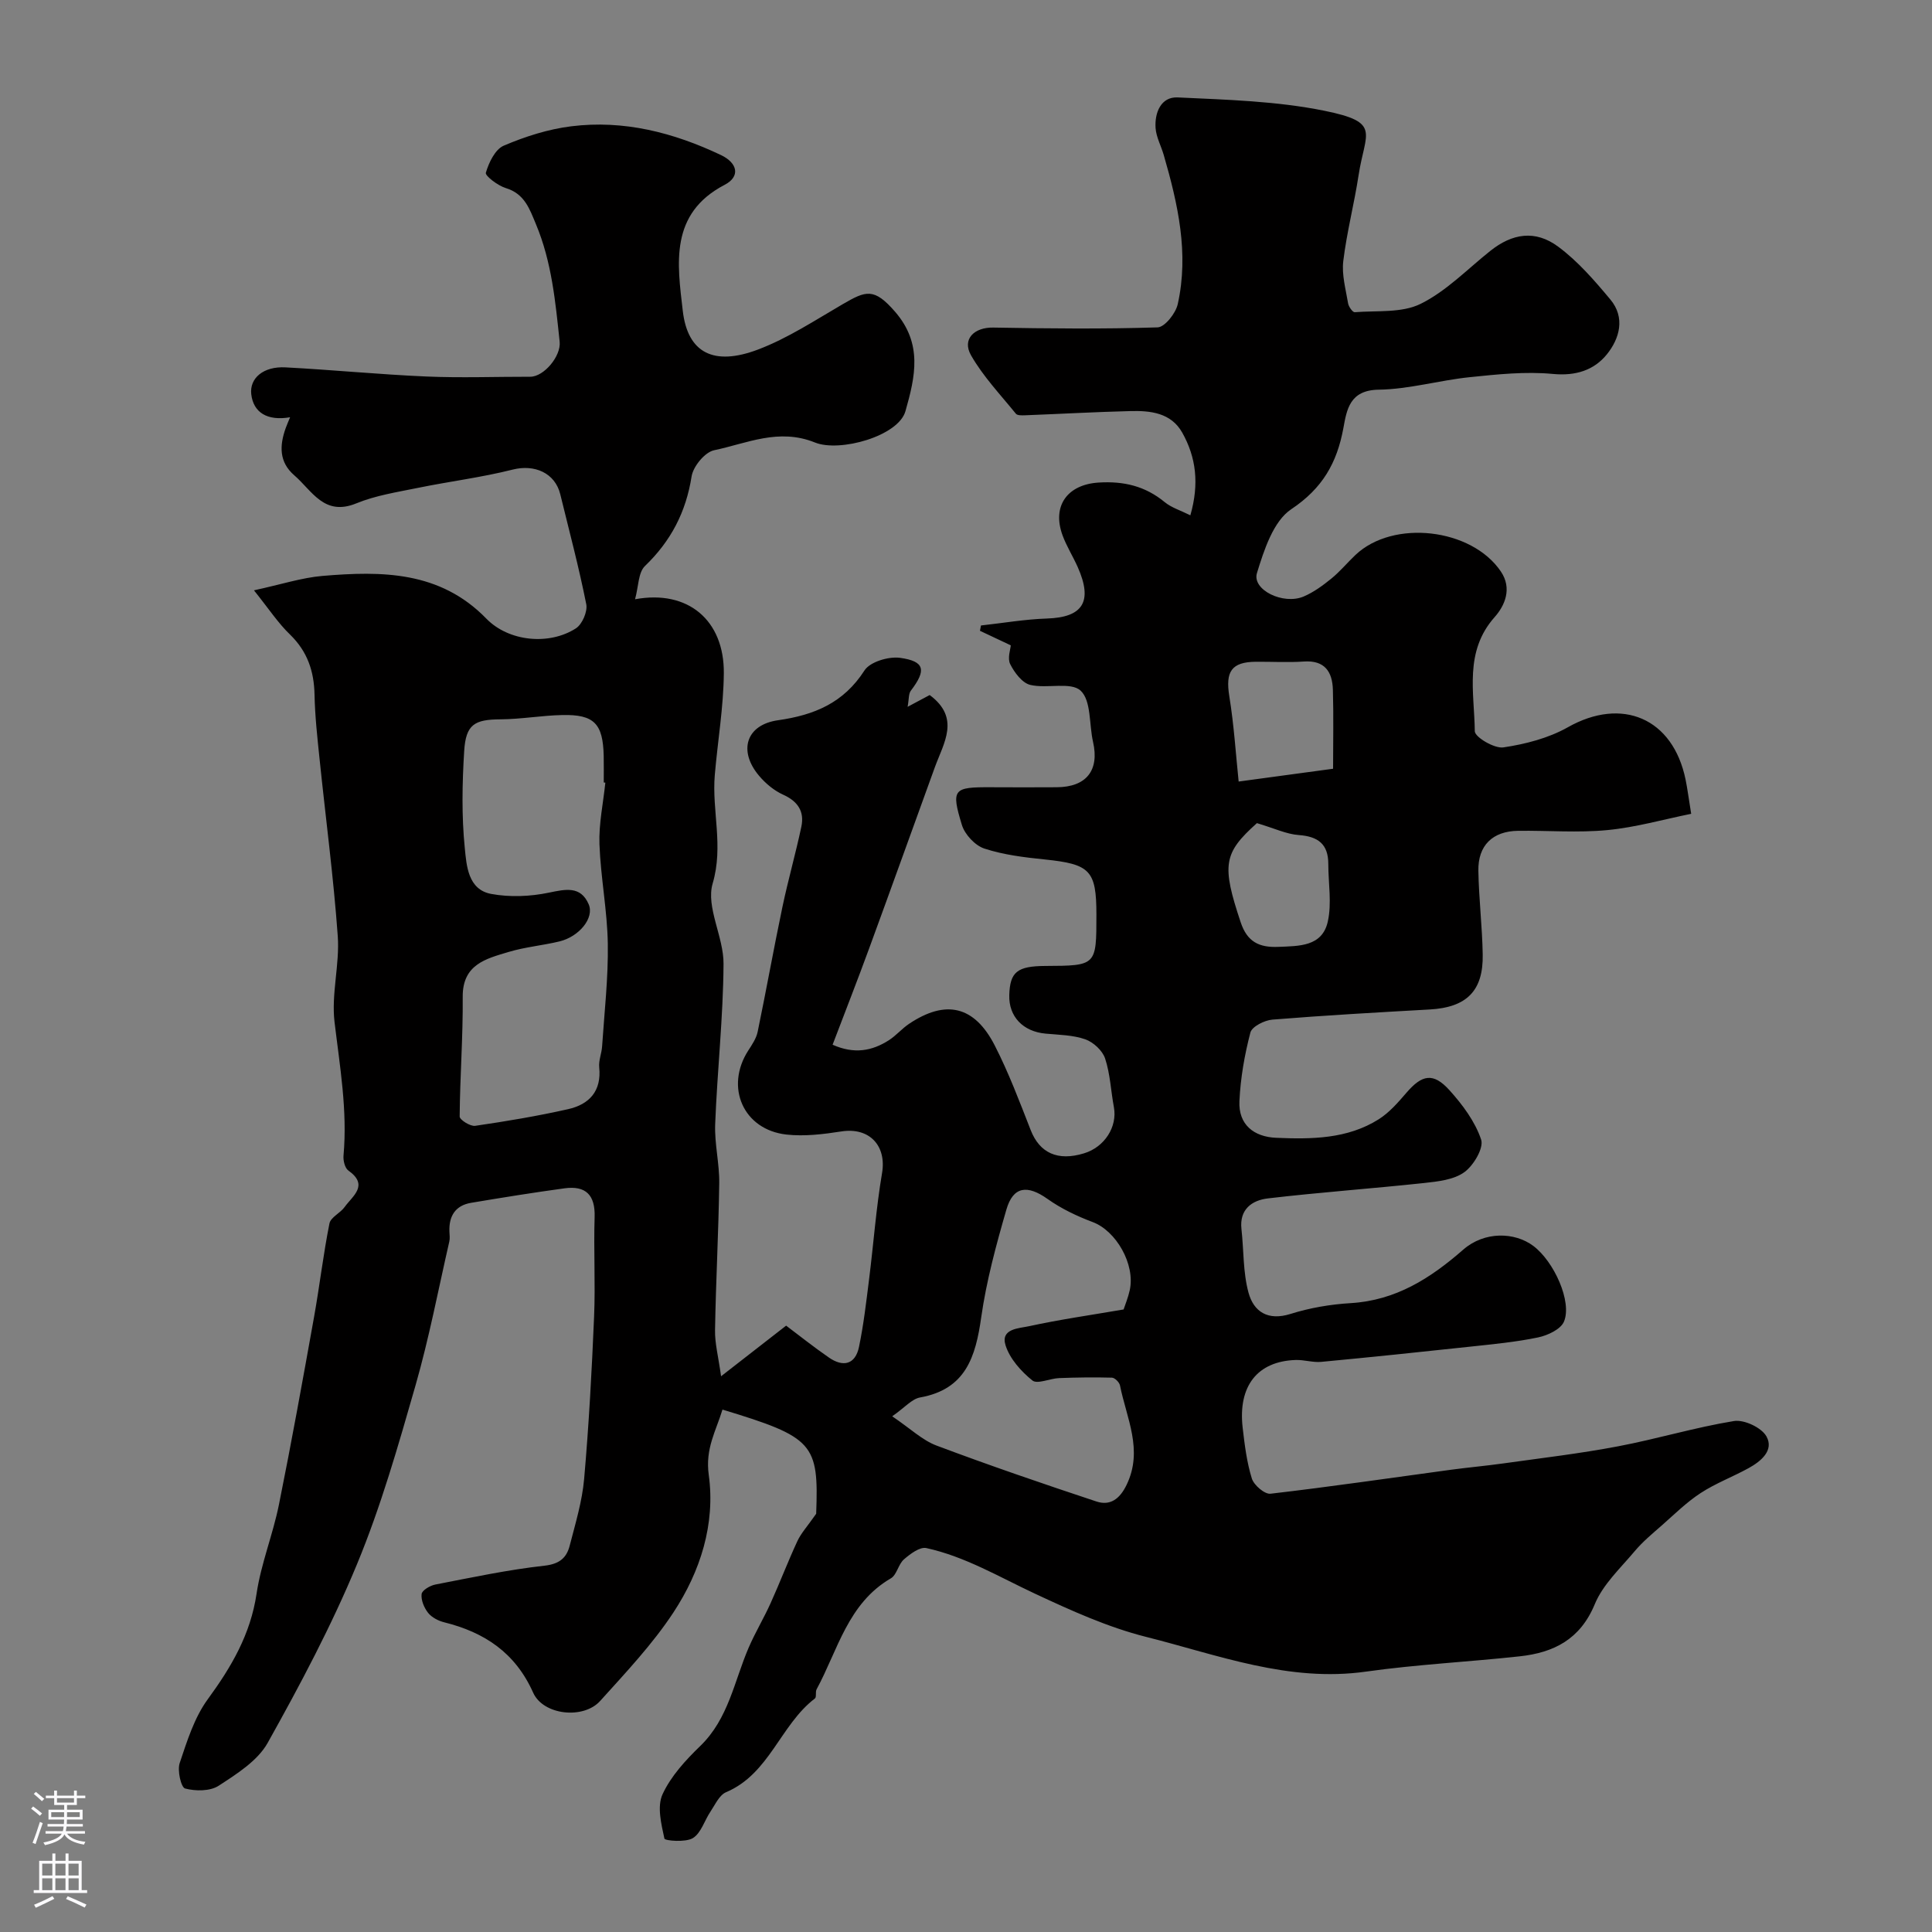 <svg enable-background="new 0 0 400 400" viewBox="0 0 400 400" xmlns="http://www.w3.org/2000/svg"><rect x="0" y="0" width="400" height="400" fill="#808080" stroke="none"/><path d="m52.58 122.22c5.68-1.23 9.88-2.61 14.16-2.98 12.29-1.04 24.35-1.04 33.96 8.85 4.62 4.75 13 5.57 18.54 2 1.3-.84 2.44-3.48 2.14-4.99-1.52-7.64-3.53-15.19-5.38-22.76-1.09-4.46-5.37-6.25-9.84-5.12-6.45 1.63-13.1 2.45-19.64 3.79-4.3.88-8.74 1.56-12.76 3.21-6.66 2.72-9.14-2.62-12.82-5.8-3.19-2.75-3.08-6.16-1.8-9.76.25-.7.55-1.37.92-2.27-4.76.81-7.6-1-8.04-4.77-.38-3.31 2.5-5.81 7.1-5.56 9.71.51 19.4 1.47 29.11 1.89 7.17.31 14.37.04 21.56.05 2.83 0 6.4-4.28 6.08-7.25-.87-8.25-1.64-16.51-4.89-24.29-1.33-3.18-2.35-6.34-6.26-7.52-1.64-.5-4.32-2.54-4.13-3.18.62-2.1 1.92-4.84 3.7-5.6 4.43-1.89 9.2-3.42 13.97-4.01 10.88-1.36 21.19 1.29 31 5.95 3.49 1.66 4.04 4.46.78 6.16-11.48 5.98-9.8 16.4-8.68 26.08 1.01 8.77 6.43 11.48 15.55 8.04 6.17-2.33 11.83-6.07 17.58-9.41 4.79-2.78 6.46-3.47 10.85 1.6 5.69 6.59 4.18 13.35 2.12 20.57-1.48 5.18-13.62 8.54-18.72 6.48-7.54-3.04-14.09.18-20.9 1.6-1.9.4-4.32 3.34-4.65 5.4-1.16 7.4-4.28 13.39-9.66 18.57-1.4 1.35-1.32 4.24-2.05 6.88 11-2.03 18.47 4.38 18.38 15.3-.06 7.03-1.27 14.05-1.87 21.08-.63 7.43 1.85 14.67-.44 22.46-1.44 4.89 2.29 11.06 2.25 16.65-.07 11.06-1.3 22.1-1.73 33.16-.16 4.08.9 8.19.84 12.28-.14 10.13-.7 20.26-.87 30.39-.05 2.74.69 5.49 1.25 9.55 4.79-3.73 8.95-6.96 13.47-10.48 2.69 2.02 5.69 4.42 8.85 6.6 2.95 2.05 5.48 1.47 6.24-2.21.96-4.62 1.5-9.34 2.09-14.04.92-7.31 1.45-14.69 2.68-21.94.96-5.68-2.63-9.52-8.41-8.62-3.74.58-7.64 1.06-11.37.65-8.95-.99-12.8-9.83-7.92-17.4.79-1.22 1.67-2.52 1.95-3.9 1.78-8.59 3.32-17.23 5.12-25.81 1.17-5.57 2.74-11.05 3.92-16.62.67-3.15-.71-5.26-3.77-6.64-1.88-.85-3.65-2.33-4.99-3.92-4.35-5.16-2.69-10.55 3.92-11.49 7.52-1.07 13.59-3.58 17.91-10.31 1.15-1.79 5.01-2.94 7.38-2.61 5.13.71 5.46 2.56 2.22 6.8-.49.64-.37 1.74-.67 3.34 1.99-1.06 3.33-1.78 4.57-2.44 6.41 4.75 2.91 9.89 1.07 14.95-4.54 12.51-9.03 25.04-13.61 37.53-2.39 6.53-4.93 13.01-7.56 19.92 4.49 1.99 8.16 1.3 11.65-.93 1.51-.97 2.7-2.41 4.2-3.41 7.58-5.07 13.52-3.73 17.73 4.51 2.88 5.63 5.13 11.61 7.44 17.52 1.85 4.72 5.58 6.47 11.05 4.79 4.26-1.3 6.92-5.5 6.17-9.55-.63-3.36-.76-6.87-1.82-10.08-.54-1.64-2.43-3.38-4.1-3.97-2.57-.9-5.46-.92-8.23-1.18-4.67-.43-7.64-3.53-7.51-7.97.14-4.8 1.64-6.01 7.47-6.04 10.57-.05 10.57-.05 10.57-10.6 0-9.21-1.3-10.48-10.71-11.45-4.21-.43-8.5-.95-12.48-2.25-1.93-.63-4.06-2.92-4.66-4.89-2.27-7.44-1.76-7.85 5.96-7.81 4.55.03 9.1.02 13.66 0 6.16-.03 8.88-3.5 7.53-9.4-.83-3.63-.35-8.51-2.56-10.59-2.03-1.9-6.98-.37-10.44-1.2-1.67-.4-3.28-2.56-4.15-4.3-.61-1.22.07-3.09.12-3.89-2.36-1.11-4.37-2.06-6.38-3.01.07-.37.14-.73.21-1.1 4.55-.5 9.09-1.29 13.65-1.44 7.47-.24 9.56-3.51 6.37-10.68-.99-2.22-2.31-4.3-3.14-6.57-2.23-6.12 1.07-10.5 7.46-10.9 5.2-.33 9.66.72 13.7 4.05 1.38 1.14 3.25 1.7 5.31 2.73 1.88-6.55 1.18-12.03-1.68-17.12-2.32-4.12-6.58-4.57-10.75-4.46-7.26.18-14.52.59-21.79.87-.64.02-1.59.06-1.9-.32-3.21-3.96-6.79-7.72-9.29-12.1-1.91-3.35.68-5.81 4.59-5.74 11.35.2 22.71.32 34.04-.04 1.49-.05 3.75-2.91 4.17-4.81 2.35-10.54.03-20.76-2.9-30.88-.54-1.87-1.55-3.68-1.69-5.57-.22-3.2 1.12-6.51 4.57-6.35 10.16.48 20.46.75 30.37 2.76 11.9 2.41 8.45 4.41 7.09 13.35-.91 5.95-2.45 11.82-3.17 17.78-.34 2.85.52 5.86 1 8.76.12.69.95 1.85 1.37 1.82 4.61-.37 9.76.2 13.66-1.74 5.32-2.63 9.68-7.19 14.43-10.97 4.51-3.59 9.26-4.39 14.01-.88 4.09 3.02 7.54 7.02 10.83 10.96 3.13 3.75 1.91 8.1-.73 11.36-2.66 3.28-6.44 4.5-11.17 4.05-5.67-.54-11.5.08-17.21.67-6.32.65-12.57 2.5-18.87 2.59-6.01.09-6.6 4.15-7.3 7.97-1.33 7.19-4.31 12.45-10.78 16.77-3.72 2.48-5.64 8.44-7.11 13.22-1.07 3.46 5.42 6.66 9.67 4.86 2.06-.88 3.96-2.27 5.72-3.7 1.8-1.46 3.3-3.29 5-4.9 7.82-7.41 24.03-5.55 30.1 3.41 2.42 3.56.78 7.13-1.27 9.44-6.37 7.16-4.21 15.61-4.12 23.64.01 1.22 4.06 3.63 5.92 3.35 4.57-.68 9.34-1.91 13.33-4.16 11.22-6.35 21.77-1.91 24.39 10.82.39 1.9.63 3.84 1.16 7.09-5.74 1.16-11.49 2.81-17.34 3.37-6.11.59-12.32.07-18.49.15-5.28.07-8.33 3.02-8.23 8.3.1 5.77.8 11.53.9 17.3.14 7.56-3.35 10.96-10.95 11.39-10.87.61-21.74 1.22-32.59 2.1-1.64.13-4.24 1.44-4.56 2.68-1.21 4.62-2.05 9.42-2.27 14.2-.23 4.85 2.97 7.39 7.6 7.59 7.33.31 14.74.26 21.23-3.83 2.2-1.39 4.02-3.49 5.75-5.5 3.23-3.76 5.55-4.24 8.91-.52 2.7 2.99 5.3 6.48 6.55 10.21.59 1.75-1.56 5.38-3.48 6.76-2.19 1.58-5.47 1.93-8.33 2.24-10.78 1.16-21.6 1.92-32.36 3.19-3.22.38-5.91 2.22-5.45 6.34.49 4.4.31 8.96 1.46 13.17 1.07 3.93 3.99 5.88 8.68 4.41 4-1.26 8.27-1.99 12.46-2.24 9.35-.56 16.49-5.11 23.31-11.07 4.41-3.85 10.66-3.66 14.51-.78 4.29 3.21 8.08 11.58 6.35 15.68-.67 1.59-3.35 2.84-5.32 3.26-4.63.97-9.38 1.41-14.09 1.92-10.28 1.11-20.56 2.18-30.85 3.15-1.74.16-3.54-.45-5.3-.39-7.91.27-11.95 5.39-10.96 14.02.41 3.54.85 7.15 1.9 10.52.43 1.38 2.66 3.29 3.86 3.15 12.49-1.45 24.94-3.28 37.41-4.97 3.58-.48 7.18-.8 10.75-1.3 7.92-1.11 15.87-2.04 23.72-3.53 8.07-1.52 15.98-3.93 24.08-5.25 2.11-.34 5.72 1.36 6.73 3.19 1.59 2.88-1.13 5.15-3.7 6.56-3.27 1.8-6.82 3.13-9.93 5.16-2.9 1.89-5.41 4.38-8.02 6.68-1.94 1.7-3.96 3.37-5.61 5.33-2.96 3.53-6.59 6.89-8.29 11-3.01 7.28-8.48 10.02-15.5 10.79-10.61 1.16-21.31 1.68-31.87 3.17-15.98 2.26-30.62-3.44-45.52-7.19-7.94-2-15.59-5.48-23.06-8.97-7.38-3.45-14.43-7.67-22.45-9.42-1.34-.29-3.34 1.22-4.63 2.34-1.17 1.02-1.47 3.21-2.71 3.93-8.91 5.18-10.97 14.85-15.37 22.97-.3.55.02 1.61-.35 1.9-7.17 5.47-9.39 15.6-18.4 19.41-1.39.59-2.25 2.56-3.21 3.99-1.25 1.85-1.96 4.47-3.66 5.51-1.52.93-5.79.55-5.89.1-.65-3-1.55-6.64-.39-9.17 1.73-3.76 4.79-7.08 7.83-10.02 5.84-5.66 7.01-13.41 10.01-20.36 1.35-3.12 3.12-6.06 4.52-9.16 1.93-4.26 3.59-8.64 5.56-12.88.76-1.64 2.06-3.04 3.89-5.66.55-14.53-.52-15.85-19.4-21.57-1.33 4.4-3.6 8.06-2.84 13.52 1.4 10.17-1.73 19.98-7.3 28.46-4.34 6.6-9.87 12.45-15.19 18.35-3.45 3.83-11.77 2.97-13.87-1.73-3.7-8.27-10.06-12.48-18.41-14.56-1.22-.3-2.58-1.01-3.34-1.96-.83-1.05-1.49-2.65-1.34-3.89.1-.79 1.76-1.76 2.85-1.97 7.5-1.45 15-3.06 22.59-3.9 3.11-.35 4.57-1.62 5.22-4.15 1.18-4.57 2.58-9.16 2.99-13.82.98-11.17 1.59-22.39 2.06-33.6.29-6.85-.11-13.73.11-20.59.15-4.6-1.83-6.57-6.24-5.97-6.46.88-12.9 1.92-19.33 3-3.28.55-4.63 2.76-4.49 5.99.03.67.12 1.36-.02 2-2.28 9.95-4.19 20.01-7 29.81-3.58 12.48-7.16 25.06-12.12 37.03-5.26 12.71-11.77 24.96-18.49 36.98-2.08 3.72-6.39 6.43-10.15 8.88-1.77 1.15-4.78 1.14-6.95.57-.83-.22-1.64-3.71-1.12-5.26 1.53-4.56 3.03-9.41 5.81-13.21 4.9-6.7 8.86-13.45 10.11-21.87.93-6.24 3.38-12.23 4.63-18.43 2.61-12.93 4.95-25.91 7.28-38.9 1.15-6.43 1.9-12.93 3.18-19.32.26-1.29 2.25-2.14 3.15-3.41 1.64-2.29 5.08-4.48.76-7.55-.72-.51-1.09-2.07-1-3.08.84-9.34-.76-18.46-1.86-27.68-.69-5.81 1.09-11.89.67-17.77-.88-12.26-2.51-24.47-3.77-36.7-.46-4.42-.95-8.86-1.04-13.3-.1-4.84-1.47-8.9-5.01-12.37-2.48-2.37-4.37-5.27-7.53-9.22zm72.75 39.82c-.11-.01-.22-.03-.33-.04 0-1.83.03-3.67-.01-5.5-.15-6.68-1.97-8.6-8.56-8.46-4.27.09-8.53.86-12.79.89-5.4.03-7.2 1.03-7.54 6.62-.41 6.66-.54 13.42.13 20.04.36 3.6.64 8.6 5.48 9.49 3.84.71 8.06.54 11.9-.26 3.52-.73 6.61-1.44 8.27 2.4 1.22 2.82-1.96 6.7-6.05 7.69-3.48.84-7.1 1.15-10.52 2.18-4.67 1.4-9.57 2.56-9.51 9.31.07 8.25-.57 16.51-.63 24.77 0 .67 2.2 2.07 3.21 1.92 6.45-.94 12.89-2.02 19.24-3.45 4.36-.98 6.95-3.72 6.44-8.67-.14-1.41.51-2.89.6-4.35.47-7.08 1.29-14.16 1.18-21.23-.11-6.88-1.48-13.73-1.73-20.61-.15-4.21.78-8.48 1.22-12.74zm59.39 131.19c3.77 2.54 6.23 4.95 9.18 6.06 10.94 4.11 22.01 7.9 33.11 11.58 2.84.94 4.83-.53 6.23-3.43 3.51-7.22-.01-13.82-1.36-20.61-.13-.64-1.08-1.59-1.67-1.6-3.64-.1-7.29-.05-10.93.09-1.9.07-4.51 1.32-5.54.49-2.33-1.88-4.65-4.47-5.54-7.24-1.13-3.52 2.8-3.54 4.83-3.99 6.37-1.39 12.84-2.31 19.6-3.47.3-.93.93-2.43 1.27-3.98 1.18-5.38-2.83-12.3-7.66-14.11-3.27-1.23-6.53-2.78-9.37-4.8-4.16-2.95-7.11-2.63-8.51 2.22-2.12 7.33-4.14 14.77-5.21 22.3-1.16 8.18-3.2 14.9-12.66 16.59-1.71.31-3.14 2.07-5.77 3.9zm91.28-134.07c0-5.43.12-10.9-.04-16.36-.11-3.7-1.67-6.14-6.01-5.84-3.3.23-6.63.02-9.94.05-5.07.04-6.31 2.06-5.5 7.1.99 6.1 1.37 12.3 1.94 17.7 6.25-.85 12.62-1.71 19.55-2.65zm-15.77 11.26c-6.94 6.22-7.32 8.65-3.36 20.53 1.35 4.06 3.83 5.25 7.77 5.09 4.32-.18 9.09-.04 10.26-5.21.86-3.8.11-7.96.11-11.96 0-4.1-2.11-5.69-6.1-5.98-2.55-.18-5.02-1.38-8.68-2.47z" fill="#010000"/><g fill="#fbfafc"><path d="m6.44 374.46.42-.45c.65.47 1.27.95 1.85 1.44l-.45.49c-.65-.56-1.25-1.06-1.82-1.48m.93 7.33-.63-.26c.55-1.36 1.05-2.8 1.52-4.33.19.1.38.19.59.27-.46 1.29-.95 2.73-1.48 4.32m-.38-10.38.44-.42c.43.34 1.01.82 1.74 1.44l-.49.49c-.53-.51-1.09-1.01-1.69-1.51m2.5.35h1.72v-1.04h.59v1.04h3.52v-1.04h.59v1.04h1.75v.53h-1.75v1.42h-2.03v.97h3.22v2.03h-3.24c0 .35-.01.66-.03.93h3.32v.53h-3.37c-.03.27-.08.58-.15.94h3.96v.53h-3.71c.67.92 1.93 1.48 3.79 1.68-.13.24-.23.44-.29.59-2.13-.38-3.48-1.08-4.04-2.12-.43.97-1.77 1.72-4.03 2.23-.09-.19-.2-.37-.33-.55 2.1-.42 3.37-1.03 3.81-1.83h-3.36v-.53h3.58c.08-.29.13-.61.16-.94h-3.33v-.53h3.39c.02-.27.04-.58.04-.93h-3.23v-2.03h3.25v-.97h-2.07v-1.42h-1.73zm1.12 3.44v1h2.65c.01-.3.02-.44.01-.4v-.25-.35zm1.19-2h3.52v-.91h-3.52zm4.71 2h-2.63v.59c0 .15-.01.28-.01.4h2.64z"/><path d="m13.56 383.74h.63v1.52h2.72v6.07h1.13v.6h-11.06v-.6h1.13v-6.07h2.73v-1.52h.63v1.52h2.1v-1.52zm-2.69 8.83.38.56c-1.24.63-2.53 1.25-3.85 1.85-.1-.21-.21-.42-.34-.63 1.36-.55 2.63-1.15 3.81-1.78m-2.13-4.27h2.1v-2.45h-2.1zm0 3.04h2.1v-2.46h-2.1zm2.72-3.04h2.1v-2.45h-2.1zm0 3.04h2.1v-2.46h-2.1zm6.07 3.6c-1.41-.71-2.7-1.3-3.86-1.78l.35-.56c1.45.62 2.75 1.19 3.88 1.72zm-1.25-9.09h-2.1v2.45h2.1zm-2.09 5.49h2.1v-2.45h-2.1z"/></g></svg>